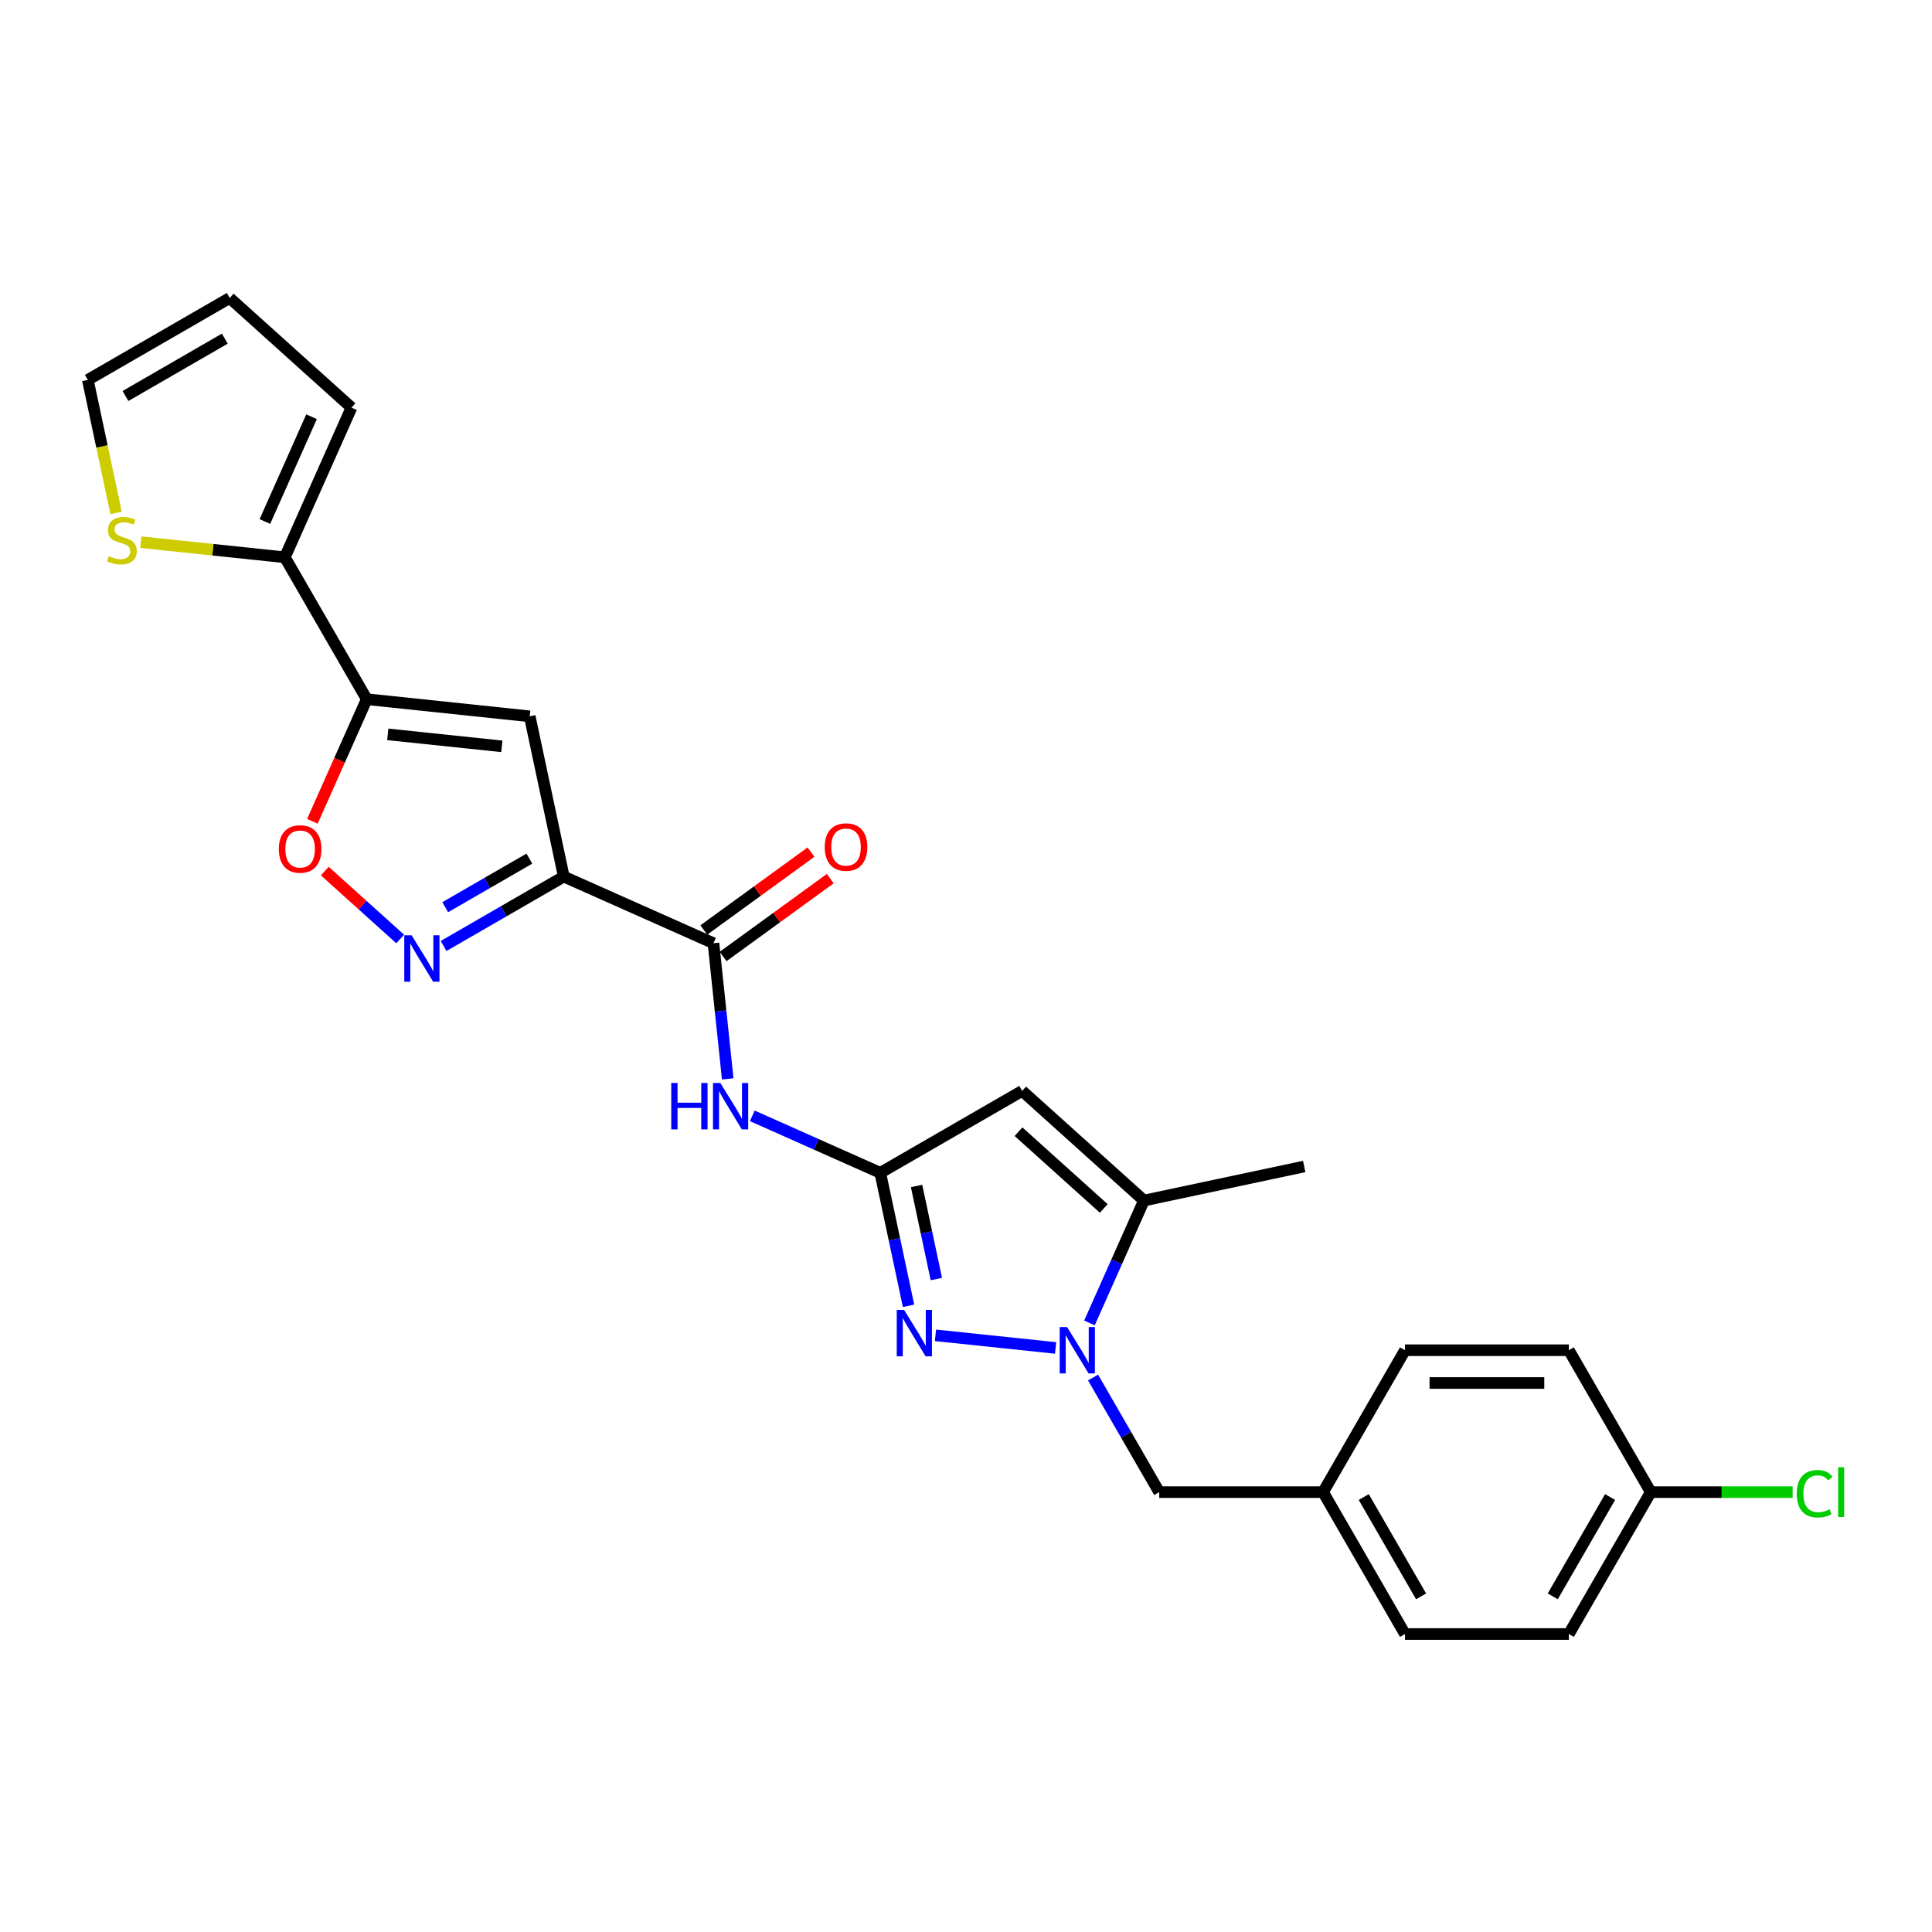 <?xml version='1.0' encoding='iso-8859-1'?>
<svg version='1.1' baseProfile='full'
              xmlns='http://www.w3.org/2000/svg'
                      xmlns:rdkit='http://www.rdkit.org/xml'
                      xmlns:xlink='http://www.w3.org/1999/xlink'
                  xml:space='preserve'
width='1000px' height='1000px' viewBox='0 0 1000 1000'>
<!-- END OF HEADER -->
<rect style='opacity:1.0;fill:#FFFFFF;stroke:none' width='1000' height='1000' x='0' y='0'> </rect>
<path class='bond-4' d='M 291.812,453.722 L 274.18,370.767' style='fill:none;fill-rule:evenodd;stroke:#000000;stroke-width:6px;stroke-linecap:butt;stroke-linejoin:miter;stroke-opacity:1' />
<path class='bond-5' d='M 291.812,453.722 L 260.703,471.683' style='fill:none;fill-rule:evenodd;stroke:#000000;stroke-width:6px;stroke-linecap:butt;stroke-linejoin:miter;stroke-opacity:1' />
<path class='bond-5' d='M 260.703,471.683 L 229.595,489.644' style='fill:none;fill-rule:evenodd;stroke:#0000FF;stroke-width:6px;stroke-linecap:butt;stroke-linejoin:miter;stroke-opacity:1' />
<path class='bond-5' d='M 273.999,444.421 L 252.223,456.994' style='fill:none;fill-rule:evenodd;stroke:#000000;stroke-width:6px;stroke-linecap:butt;stroke-linejoin:miter;stroke-opacity:1' />
<path class='bond-5' d='M 252.223,456.994 L 230.446,469.566' style='fill:none;fill-rule:evenodd;stroke:#0000FF;stroke-width:6px;stroke-linecap:butt;stroke-linejoin:miter;stroke-opacity:1' />
<path class='bond-7' d='M 291.812,453.722 L 369.289,488.217' style='fill:none;fill-rule:evenodd;stroke:#000000;stroke-width:6px;stroke-linecap:butt;stroke-linejoin:miter;stroke-opacity:1' />
<path class='bond-0' d='M 546.378,697.696 L 484.209,691.162' style='fill:none;fill-rule:evenodd;stroke:#0000FF;stroke-width:6px;stroke-linecap:butt;stroke-linejoin:miter;stroke-opacity:1' />
<path class='bond-13' d='M 565.765,713.005 L 582.888,742.664' style='fill:none;fill-rule:evenodd;stroke:#0000FF;stroke-width:6px;stroke-linecap:butt;stroke-linejoin:miter;stroke-opacity:1' />
<path class='bond-13' d='M 582.888,742.664 L 600.011,772.323' style='fill:none;fill-rule:evenodd;stroke:#000000;stroke-width:6px;stroke-linecap:butt;stroke-linejoin:miter;stroke-opacity:1' />
<path class='bond-27' d='M 563.898,684.747 L 578,653.073' style='fill:none;fill-rule:evenodd;stroke:#0000FF;stroke-width:6px;stroke-linecap:butt;stroke-linejoin:miter;stroke-opacity:1' />
<path class='bond-27' d='M 578,653.073 L 592.102,621.4' style='fill:none;fill-rule:evenodd;stroke:#000000;stroke-width:6px;stroke-linecap:butt;stroke-linejoin:miter;stroke-opacity:1' />
<path class='bond-1' d='M 455.63,607.056 L 422.506,592.308' style='fill:none;fill-rule:evenodd;stroke:#000000;stroke-width:6px;stroke-linecap:butt;stroke-linejoin:miter;stroke-opacity:1' />
<path class='bond-1' d='M 422.506,592.308 L 389.382,577.56' style='fill:none;fill-rule:evenodd;stroke:#0000FF;stroke-width:6px;stroke-linecap:butt;stroke-linejoin:miter;stroke-opacity:1' />
<path class='bond-2' d='M 455.63,607.056 L 462.945,641.469' style='fill:none;fill-rule:evenodd;stroke:#000000;stroke-width:6px;stroke-linecap:butt;stroke-linejoin:miter;stroke-opacity:1' />
<path class='bond-2' d='M 462.945,641.469 L 470.26,675.882' style='fill:none;fill-rule:evenodd;stroke:#0000FF;stroke-width:6px;stroke-linecap:butt;stroke-linejoin:miter;stroke-opacity:1' />
<path class='bond-2' d='M 474.416,613.853 L 479.536,637.942' style='fill:none;fill-rule:evenodd;stroke:#000000;stroke-width:6px;stroke-linecap:butt;stroke-linejoin:miter;stroke-opacity:1' />
<path class='bond-2' d='M 479.536,637.942 L 484.656,662.032' style='fill:none;fill-rule:evenodd;stroke:#0000FF;stroke-width:6px;stroke-linecap:butt;stroke-linejoin:miter;stroke-opacity:1' />
<path class='bond-6' d='M 455.63,607.056 L 529.077,564.652' style='fill:none;fill-rule:evenodd;stroke:#000000;stroke-width:6px;stroke-linecap:butt;stroke-linejoin:miter;stroke-opacity:1' />
<path class='bond-3' d='M 189.836,361.902 L 274.18,370.767' style='fill:none;fill-rule:evenodd;stroke:#000000;stroke-width:6px;stroke-linecap:butt;stroke-linejoin:miter;stroke-opacity:1' />
<path class='bond-3' d='M 200.714,380.101 L 259.755,386.306' style='fill:none;fill-rule:evenodd;stroke:#000000;stroke-width:6px;stroke-linecap:butt;stroke-linejoin:miter;stroke-opacity:1' />
<path class='bond-11' d='M 189.836,361.902 L 147.431,288.456' style='fill:none;fill-rule:evenodd;stroke:#000000;stroke-width:6px;stroke-linecap:butt;stroke-linejoin:miter;stroke-opacity:1' />
<path class='bond-26' d='M 189.836,361.902 L 175.764,393.508' style='fill:none;fill-rule:evenodd;stroke:#000000;stroke-width:6px;stroke-linecap:butt;stroke-linejoin:miter;stroke-opacity:1' />
<path class='bond-26' d='M 175.764,393.508 L 161.692,425.114' style='fill:none;fill-rule:evenodd;stroke:#FF0000;stroke-width:6px;stroke-linecap:butt;stroke-linejoin:miter;stroke-opacity:1' />
<path class='bond-9' d='M 207.137,486.016 L 187.623,468.445' style='fill:none;fill-rule:evenodd;stroke:#0000FF;stroke-width:6px;stroke-linecap:butt;stroke-linejoin:miter;stroke-opacity:1' />
<path class='bond-9' d='M 187.623,468.445 L 168.108,450.875' style='fill:none;fill-rule:evenodd;stroke:#FF0000;stroke-width:6px;stroke-linecap:butt;stroke-linejoin:miter;stroke-opacity:1' />
<path class='bond-8' d='M 529.077,564.652 L 592.102,621.4' style='fill:none;fill-rule:evenodd;stroke:#000000;stroke-width:6px;stroke-linecap:butt;stroke-linejoin:miter;stroke-opacity:1' />
<path class='bond-8' d='M 527.181,585.769 L 571.299,625.492' style='fill:none;fill-rule:evenodd;stroke:#000000;stroke-width:6px;stroke-linecap:butt;stroke-linejoin:miter;stroke-opacity:1' />
<path class='bond-10' d='M 369.289,488.217 L 372.979,523.325' style='fill:none;fill-rule:evenodd;stroke:#000000;stroke-width:6px;stroke-linecap:butt;stroke-linejoin:miter;stroke-opacity:1' />
<path class='bond-10' d='M 372.979,523.325 L 376.669,558.432' style='fill:none;fill-rule:evenodd;stroke:#0000FF;stroke-width:6px;stroke-linecap:butt;stroke-linejoin:miter;stroke-opacity:1' />
<path class='bond-14' d='M 374.274,495.078 L 402.007,474.929' style='fill:none;fill-rule:evenodd;stroke:#000000;stroke-width:6px;stroke-linecap:butt;stroke-linejoin:miter;stroke-opacity:1' />
<path class='bond-14' d='M 402.007,474.929 L 429.74,454.78' style='fill:none;fill-rule:evenodd;stroke:#FF0000;stroke-width:6px;stroke-linecap:butt;stroke-linejoin:miter;stroke-opacity:1' />
<path class='bond-14' d='M 364.304,481.356 L 392.037,461.207' style='fill:none;fill-rule:evenodd;stroke:#000000;stroke-width:6px;stroke-linecap:butt;stroke-linejoin:miter;stroke-opacity:1' />
<path class='bond-14' d='M 392.037,461.207 L 419.77,441.057' style='fill:none;fill-rule:evenodd;stroke:#FF0000;stroke-width:6px;stroke-linecap:butt;stroke-linejoin:miter;stroke-opacity:1' />
<path class='bond-25' d='M 592.102,621.4 L 675.057,603.767' style='fill:none;fill-rule:evenodd;stroke:#000000;stroke-width:6px;stroke-linecap:butt;stroke-linejoin:miter;stroke-opacity:1' />
<path class='bond-12' d='M 147.431,288.456 L 110.17,284.539' style='fill:none;fill-rule:evenodd;stroke:#000000;stroke-width:6px;stroke-linecap:butt;stroke-linejoin:miter;stroke-opacity:1' />
<path class='bond-12' d='M 110.17,284.539 L 72.908,280.623' style='fill:none;fill-rule:evenodd;stroke:#CCCC00;stroke-width:6px;stroke-linecap:butt;stroke-linejoin:miter;stroke-opacity:1' />
<path class='bond-15' d='M 147.431,288.456 L 181.926,210.979' style='fill:none;fill-rule:evenodd;stroke:#000000;stroke-width:6px;stroke-linecap:butt;stroke-linejoin:miter;stroke-opacity:1' />
<path class='bond-15' d='M 137.11,269.935 L 161.257,215.702' style='fill:none;fill-rule:evenodd;stroke:#000000;stroke-width:6px;stroke-linecap:butt;stroke-linejoin:miter;stroke-opacity:1' />
<path class='bond-16' d='M 60.091,265.495 L 52.773,231.065' style='fill:none;fill-rule:evenodd;stroke:#CCCC00;stroke-width:6px;stroke-linecap:butt;stroke-linejoin:miter;stroke-opacity:1' />
<path class='bond-16' d='M 52.773,231.065 L 45.455,196.635' style='fill:none;fill-rule:evenodd;stroke:#000000;stroke-width:6px;stroke-linecap:butt;stroke-linejoin:miter;stroke-opacity:1' />
<path class='bond-18' d='M 600.011,772.323 L 684.82,772.323' style='fill:none;fill-rule:evenodd;stroke:#000000;stroke-width:6px;stroke-linecap:butt;stroke-linejoin:miter;stroke-opacity:1' />
<path class='bond-17' d='M 181.926,210.979 L 118.901,154.231' style='fill:none;fill-rule:evenodd;stroke:#000000;stroke-width:6px;stroke-linecap:butt;stroke-linejoin:miter;stroke-opacity:1' />
<path class='bond-28' d='M 45.455,196.635 L 118.901,154.231' style='fill:none;fill-rule:evenodd;stroke:#000000;stroke-width:6px;stroke-linecap:butt;stroke-linejoin:miter;stroke-opacity:1' />
<path class='bond-28' d='M 64.952,204.964 L 116.365,175.281' style='fill:none;fill-rule:evenodd;stroke:#000000;stroke-width:6px;stroke-linecap:butt;stroke-linejoin:miter;stroke-opacity:1' />
<path class='bond-21' d='M 684.82,772.323 L 727.224,698.876' style='fill:none;fill-rule:evenodd;stroke:#000000;stroke-width:6px;stroke-linecap:butt;stroke-linejoin:miter;stroke-opacity:1' />
<path class='bond-22' d='M 684.82,772.323 L 727.224,845.769' style='fill:none;fill-rule:evenodd;stroke:#000000;stroke-width:6px;stroke-linecap:butt;stroke-linejoin:miter;stroke-opacity:1' />
<path class='bond-22' d='M 705.87,774.859 L 735.553,826.271' style='fill:none;fill-rule:evenodd;stroke:#000000;stroke-width:6px;stroke-linecap:butt;stroke-linejoin:miter;stroke-opacity:1' />
<path class='bond-19' d='M 854.437,772.323 L 812.033,845.769' style='fill:none;fill-rule:evenodd;stroke:#000000;stroke-width:6px;stroke-linecap:butt;stroke-linejoin:miter;stroke-opacity:1' />
<path class='bond-19' d='M 833.387,774.859 L 803.704,826.271' style='fill:none;fill-rule:evenodd;stroke:#000000;stroke-width:6px;stroke-linecap:butt;stroke-linejoin:miter;stroke-opacity:1' />
<path class='bond-20' d='M 854.437,772.323 L 891.151,772.323' style='fill:none;fill-rule:evenodd;stroke:#000000;stroke-width:6px;stroke-linecap:butt;stroke-linejoin:miter;stroke-opacity:1' />
<path class='bond-20' d='M 891.151,772.323 L 927.865,772.323' style='fill:none;fill-rule:evenodd;stroke:#00CC00;stroke-width:6px;stroke-linecap:butt;stroke-linejoin:miter;stroke-opacity:1' />
<path class='bond-29' d='M 854.437,772.323 L 812.033,698.876' style='fill:none;fill-rule:evenodd;stroke:#000000;stroke-width:6px;stroke-linecap:butt;stroke-linejoin:miter;stroke-opacity:1' />
<path class='bond-24' d='M 727.224,698.876 L 812.033,698.876' style='fill:none;fill-rule:evenodd;stroke:#000000;stroke-width:6px;stroke-linecap:butt;stroke-linejoin:miter;stroke-opacity:1' />
<path class='bond-24' d='M 739.946,715.838 L 799.312,715.838' style='fill:none;fill-rule:evenodd;stroke:#000000;stroke-width:6px;stroke-linecap:butt;stroke-linejoin:miter;stroke-opacity:1' />
<path class='bond-23' d='M 727.224,845.769 L 812.033,845.769' style='fill:none;fill-rule:evenodd;stroke:#000000;stroke-width:6px;stroke-linecap:butt;stroke-linejoin:miter;stroke-opacity:1' />
<path  class='atom-1' d='M 552.298 686.867
L 560.168 699.589
Q 560.949 700.844, 562.204 703.117
Q 563.459 705.389, 563.527 705.525
L 563.527 686.867
L 566.716 686.867
L 566.716 710.885
L 563.425 710.885
L 554.978 696.976
Q 553.994 695.348, 552.943 693.482
Q 551.925 691.617, 551.62 691.04
L 551.62 710.885
L 548.499 710.885
L 548.499 686.867
L 552.298 686.867
' fill='#0000FF'/>
<path  class='atom-3' d='M 467.954 678.002
L 475.824 690.724
Q 476.605 691.979, 477.86 694.252
Q 479.115 696.525, 479.183 696.66
L 479.183 678.002
L 482.372 678.002
L 482.372 702.02
L 479.081 702.02
L 470.634 688.112
Q 469.65 686.483, 468.599 684.617
Q 467.581 682.752, 467.276 682.175
L 467.276 702.02
L 464.155 702.02
L 464.155 678.002
L 467.954 678.002
' fill='#0000FF'/>
<path  class='atom-6' d='M 213.057 484.118
L 220.927 496.839
Q 221.707 498.094, 222.963 500.367
Q 224.218 502.64, 224.286 502.776
L 224.286 484.118
L 227.474 484.118
L 227.474 508.136
L 224.184 508.136
L 215.737 494.227
Q 214.753 492.599, 213.701 490.733
Q 212.684 488.867, 212.378 488.29
L 212.378 508.136
L 209.257 508.136
L 209.257 484.118
L 213.057 484.118
' fill='#0000FF'/>
<path  class='atom-10' d='M 144.316 439.446
Q 144.316 433.679, 147.165 430.457
Q 150.015 427.234, 155.341 427.234
Q 160.667 427.234, 163.516 430.457
Q 166.366 433.679, 166.366 439.446
Q 166.366 445.281, 163.482 448.606
Q 160.599 451.896, 155.341 451.896
Q 150.049 451.896, 147.165 448.606
Q 144.316 445.315, 144.316 439.446
M 155.341 449.182
Q 159.005 449.182, 160.972 446.74
Q 162.974 444.264, 162.974 439.446
Q 162.974 434.731, 160.972 432.356
Q 159.005 429.948, 155.341 429.948
Q 151.677 429.948, 149.676 432.322
Q 147.708 434.697, 147.708 439.446
Q 147.708 444.297, 149.676 446.74
Q 151.677 449.182, 155.341 449.182
' fill='#FF0000'/>
<path  class='atom-11' d='M 347.436 560.552
L 350.693 560.552
L 350.693 570.763
L 362.973 570.763
L 362.973 560.552
L 366.23 560.552
L 366.23 584.57
L 362.973 584.57
L 362.973 573.477
L 350.693 573.477
L 350.693 584.57
L 347.436 584.57
L 347.436 560.552
' fill='#0000FF'/>
<path  class='atom-11' d='M 372.845 560.552
L 380.715 573.273
Q 381.495 574.529, 382.75 576.802
Q 384.006 579.074, 384.073 579.21
L 384.073 560.552
L 387.262 560.552
L 387.262 584.57
L 383.972 584.57
L 375.525 570.661
Q 374.541 569.033, 373.489 567.167
Q 372.472 565.301, 372.166 564.725
L 372.166 584.57
L 369.045 584.57
L 369.045 560.552
L 372.845 560.552
' fill='#0000FF'/>
<path  class='atom-13' d='M 56.303 287.834
Q 56.574 287.936, 57.693 288.411
Q 58.813 288.886, 60.034 289.191
Q 61.289 289.462, 62.511 289.462
Q 64.783 289.462, 66.106 288.377
Q 67.43 287.257, 67.43 285.324
Q 67.43 284.001, 66.751 283.187
Q 66.106 282.372, 65.089 281.931
Q 64.071 281.49, 62.375 280.982
Q 60.238 280.337, 58.949 279.726
Q 57.693 279.116, 56.778 277.827
Q 55.895 276.538, 55.895 274.366
Q 55.895 271.347, 57.931 269.481
Q 60 267.616, 64.071 267.616
Q 66.853 267.616, 70.008 268.939
L 69.227 271.551
Q 66.344 270.363, 64.173 270.363
Q 61.832 270.363, 60.543 271.347
Q 59.254 272.297, 59.288 273.959
Q 59.288 275.248, 59.932 276.029
Q 60.611 276.809, 61.561 277.25
Q 62.544 277.691, 64.173 278.2
Q 66.344 278.878, 67.633 279.557
Q 68.922 280.235, 69.838 281.626
Q 70.788 282.983, 70.788 285.324
Q 70.788 288.648, 68.549 290.446
Q 66.344 292.21, 62.646 292.21
Q 60.509 292.21, 58.881 291.735
Q 57.286 291.294, 55.387 290.514
L 56.303 287.834
' fill='#CCCC00'/>
<path  class='atom-15' d='M 426.875 438.436
Q 426.875 432.669, 429.725 429.446
Q 432.575 426.223, 437.901 426.223
Q 443.227 426.223, 446.076 429.446
Q 448.926 432.669, 448.926 438.436
Q 448.926 444.27, 446.042 447.595
Q 443.159 450.886, 437.901 450.886
Q 432.608 450.886, 429.725 447.595
Q 426.875 444.304, 426.875 438.436
M 437.901 448.172
Q 441.564 448.172, 443.532 445.729
Q 445.533 443.253, 445.533 438.436
Q 445.533 433.72, 443.532 431.346
Q 441.564 428.937, 437.901 428.937
Q 434.237 428.937, 432.235 431.312
Q 430.268 433.686, 430.268 438.436
Q 430.268 443.287, 432.235 445.729
Q 434.237 448.172, 437.901 448.172
' fill='#FF0000'/>
<path  class='atom-21' d='M 929.985 773.154
Q 929.985 767.183, 932.767 764.062
Q 935.582 760.907, 940.908 760.907
Q 945.861 760.907, 948.507 764.401
L 946.268 766.233
Q 944.334 763.689, 940.908 763.689
Q 937.278 763.689, 935.345 766.132
Q 933.445 768.54, 933.445 773.154
Q 933.445 777.903, 935.413 780.345
Q 937.414 782.788, 941.281 782.788
Q 943.927 782.788, 947.014 781.194
L 947.964 783.738
Q 946.709 784.552, 944.809 785.027
Q 942.91 785.502, 940.806 785.502
Q 935.582 785.502, 932.767 782.313
Q 929.985 779.124, 929.985 773.154
' fill='#00CC00'/>
<path  class='atom-21' d='M 951.424 759.449
L 954.545 759.449
L 954.545 785.197
L 951.424 785.197
L 951.424 759.449
' fill='#00CC00'/>
</svg>
